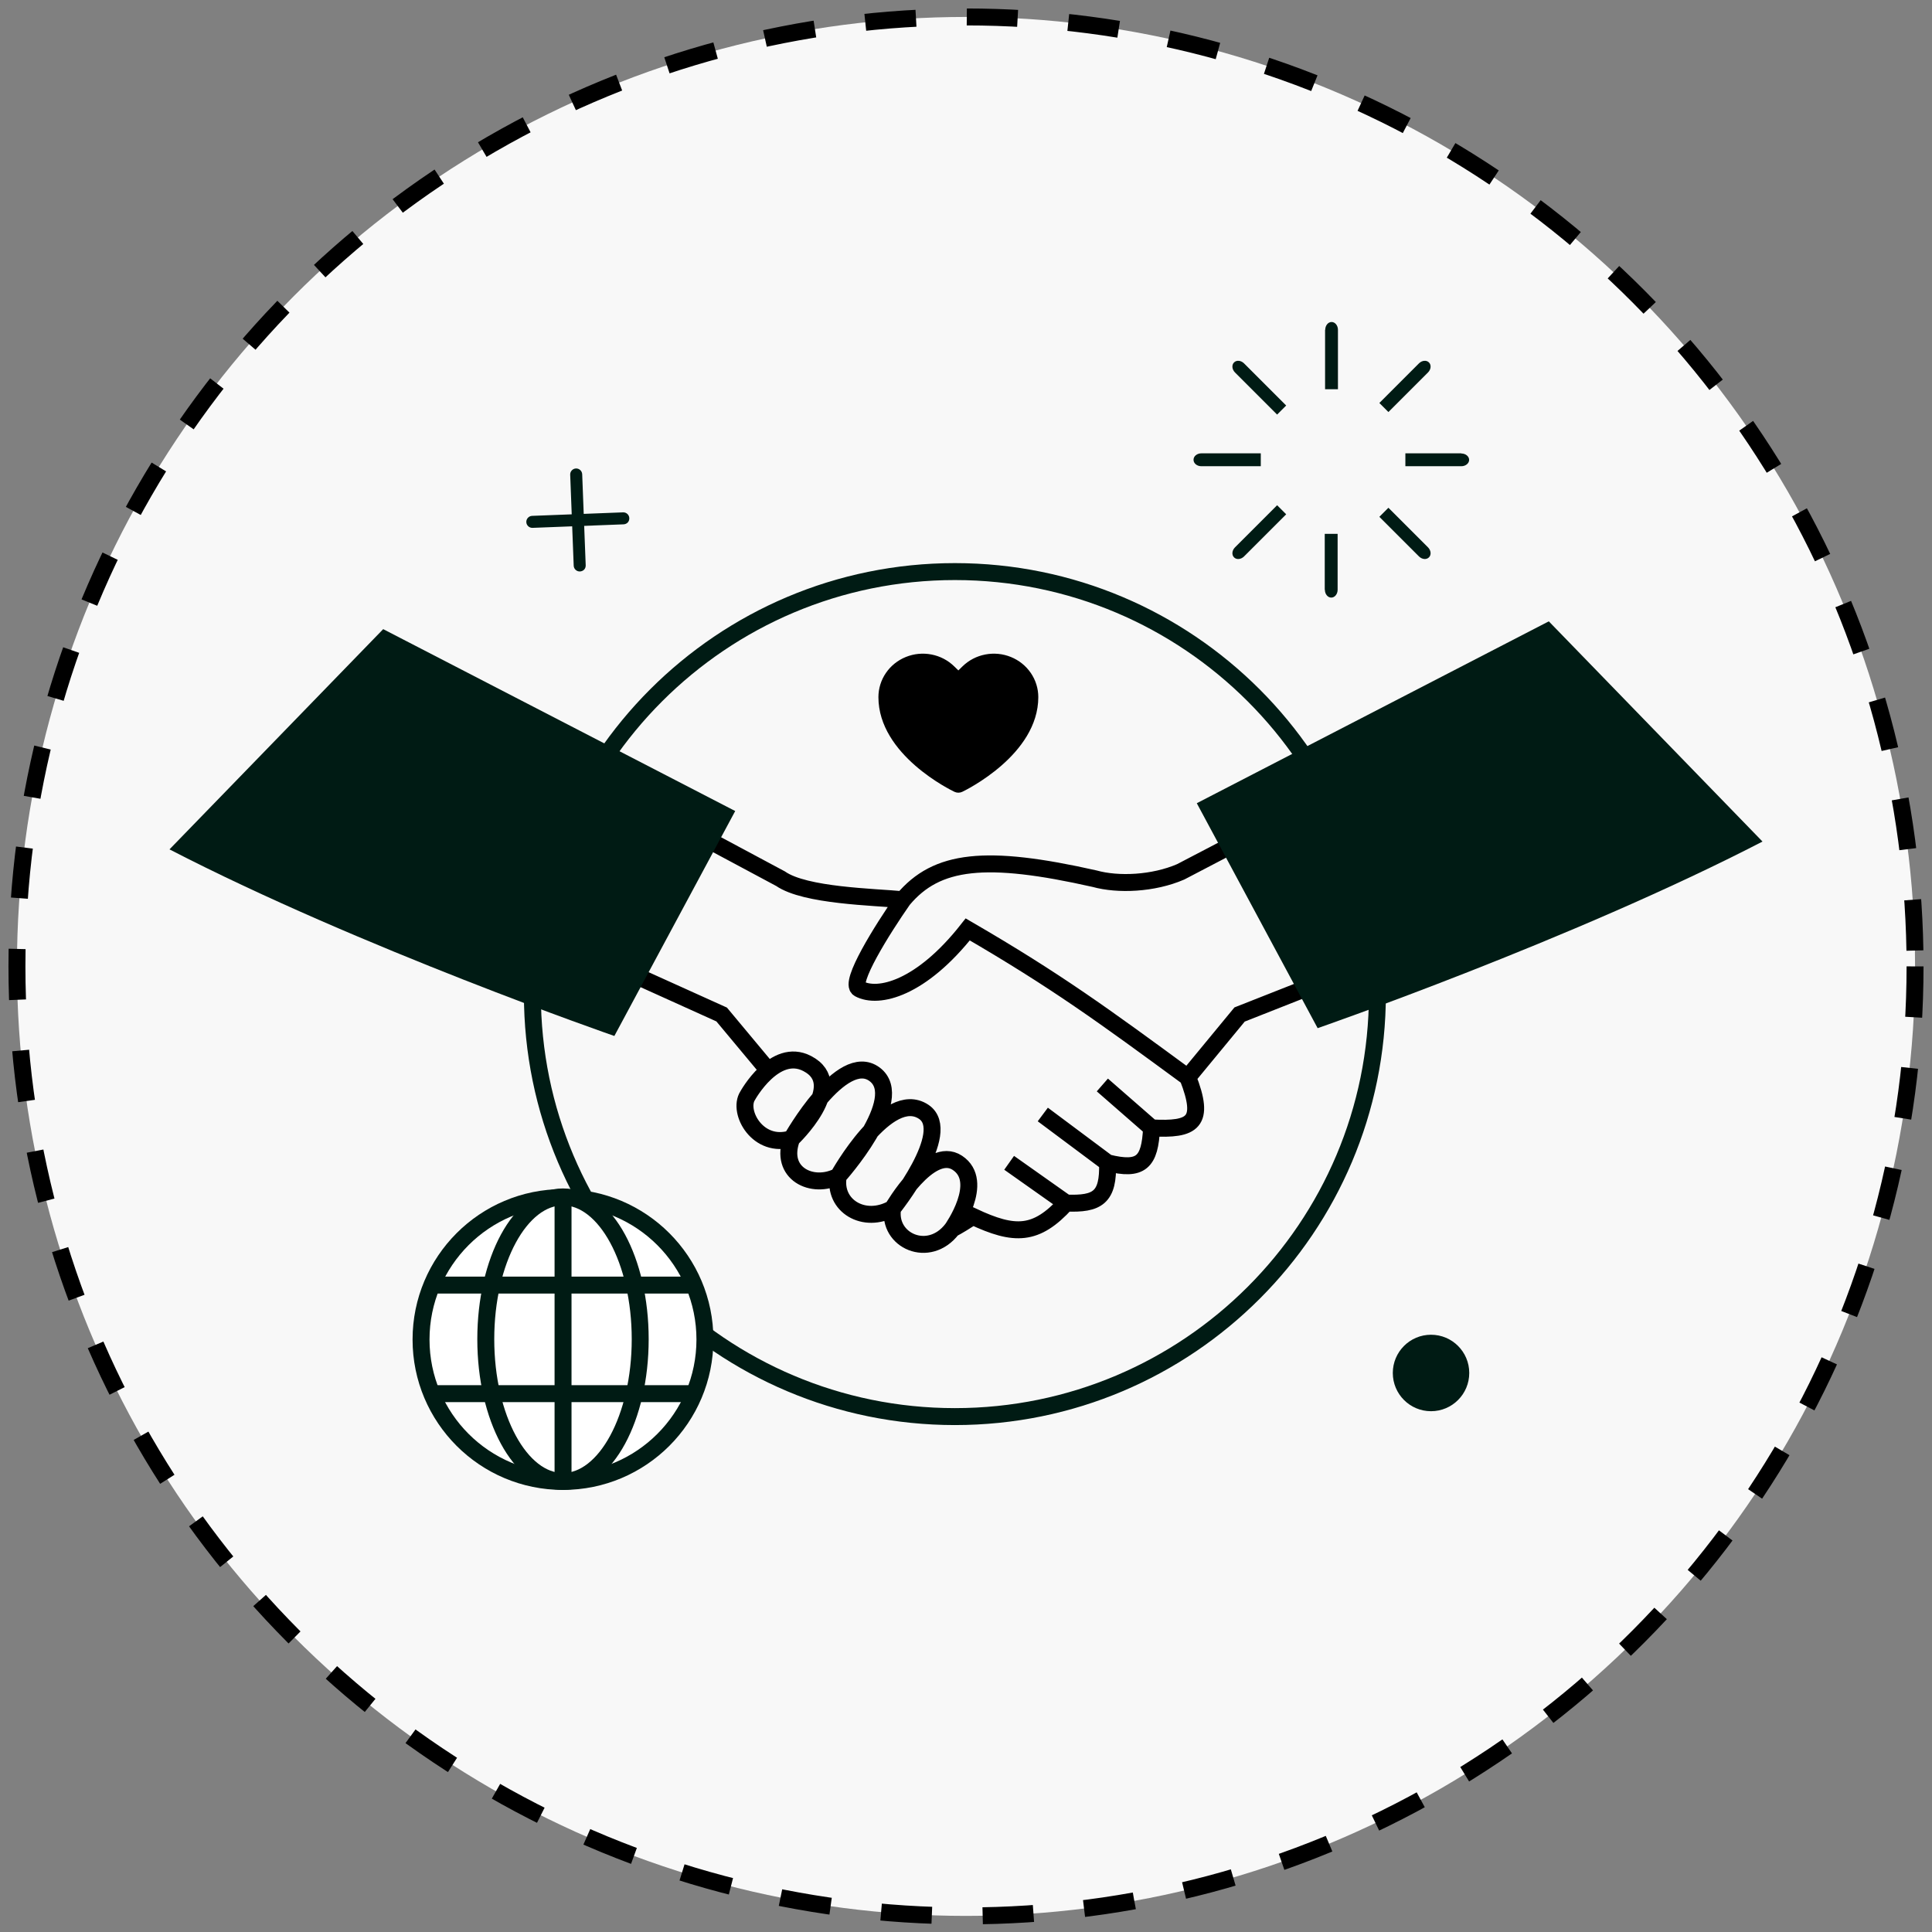 <?xml version="1.0" encoding="UTF-8"?> <svg xmlns="http://www.w3.org/2000/svg" width="114" height="114" viewBox="0 0 114 114" fill="none"><rect x="0" y="0" width="114" height="114" fill="#808080" stroke="none"/><ellipse cx="57" cy="57.025" rx="56" ry="56.025" fill="#F8F8F8" stroke="black" stroke-dasharray="3 3"></ellipse><path d="M84.439 83.27C85.685 83.27 86.695 82.26 86.695 81.014C86.695 79.768 85.685 78.758 84.439 78.758C83.194 78.758 82.184 79.768 82.184 81.014C82.184 82.26 83.194 83.27 84.439 83.27Z" fill="#001B14"></path><path d="M81.275 58.657C81.275 72.426 70.113 83.588 56.345 83.588C42.576 83.588 31.414 72.426 31.414 58.657C31.414 44.888 42.576 33.727 56.345 33.727C70.113 33.727 81.275 44.888 81.275 58.657Z" stroke="#001B14"></path><path d="M34.473 33.606C34.413 33.671 34.317 33.717 34.22 33.72C34.026 33.728 33.86 33.575 33.852 33.38L33.645 28.01C33.637 27.816 33.791 27.65 33.985 27.643C34.179 27.635 34.345 27.789 34.353 27.983L34.56 33.353C34.564 33.45 34.533 33.542 34.466 33.614L34.473 33.606Z" fill="#001B14"></path><path d="M37.046 30.826C36.986 30.89 36.891 30.936 36.793 30.939L31.423 31.147C31.229 31.154 31.063 31.001 31.056 30.807C31.048 30.613 31.202 30.447 31.396 30.439L36.766 30.232C36.96 30.224 37.126 30.378 37.133 30.572C37.137 30.669 37.106 30.761 37.039 30.833L37.046 30.826Z" fill="#001B14"></path><path d="M78.188 19.46V22.968H78.947V19.46C78.947 19.206 78.778 19 78.572 19C78.366 19 78.197 19.206 78.197 19.46H78.188Z" fill="#001B14"></path><path d="M78.177 34.802C78.177 35.055 78.346 35.262 78.553 35.262C78.759 35.262 78.928 35.055 78.928 34.802V31.5H78.168V34.802H78.177Z" fill="#001B14"></path><path d="M70.426 27.135C70.426 27.341 70.632 27.51 70.885 27.51H74.394V26.75H70.885C70.632 26.75 70.426 26.919 70.426 27.125V27.135Z" fill="#001B14"></path><path d="M86.228 26.75H82.926V27.51H86.228C86.481 27.51 86.688 27.341 86.688 27.135C86.688 26.928 86.481 26.759 86.228 26.759V26.75Z" fill="#001B14"></path><path d="M72.872 21.977L75.358 24.463L75.893 23.928L73.407 21.442C73.228 21.264 72.966 21.236 72.816 21.386C72.666 21.536 72.694 21.799 72.872 21.977Z" fill="#001B14"></path><path d="M83.726 32.831C83.905 33.01 84.167 33.038 84.317 32.888C84.468 32.738 84.439 32.475 84.261 32.297L81.925 29.961L81.391 30.496L83.726 32.831Z" fill="#001B14"></path><path d="M72.816 32.889C72.966 33.039 73.228 33.011 73.407 32.833L75.893 30.347L75.358 29.812L72.872 32.298C72.694 32.477 72.666 32.739 72.816 32.889Z" fill="#001B14"></path><path d="M83.726 21.442L81.391 23.778L81.925 24.313L84.261 21.977C84.439 21.799 84.468 21.536 84.317 21.386C84.167 21.236 83.905 21.264 83.726 21.442Z" fill="#001B14"></path><path d="M45.338 63.167L42.583 59.862L33.785 55.886M53.282 53.089C51.574 52.926 47.507 52.859 46.056 51.848L36.563 46.766M53.282 53.089C52.06 54.841 50.074 58.009 50.685 58.341C51.822 58.959 54.352 58.341 57.102 54.841C62.322 57.873 65.12 59.921 70.088 63.567M53.282 53.089C55.268 50.712 58.171 50.401 64.588 51.848C65.972 52.233 68.05 52.145 69.67 51.443L76.385 47.935M70.088 63.567L73.143 59.862L85.877 54.841M70.088 63.567C71.139 66.251 70.393 66.685 67.949 66.554M67.949 66.554L65.046 64.02M67.949 66.554C67.852 68.586 67.341 69.109 65.352 68.613M65.352 68.613C65.415 70.666 64.768 71.063 62.907 70.988M65.352 68.613L61.532 65.762M62.907 70.988C61.137 72.923 59.881 72.943 57.407 71.78C56.96 72.069 56.555 72.316 56.185 72.516M62.907 70.988L59.546 68.613M52.671 71.305C50.99 72.255 49.157 71.147 49.463 69.405M52.671 71.305C52.671 71.305 56.29 66.794 54.504 65.604C52.365 64.179 49.463 69.405 49.463 69.405M52.671 71.305C52.671 71.305 54.85 67.531 56.49 68.613C58.171 69.722 56.185 72.516 56.185 72.516M52.671 71.305C52.365 73.206 54.81 74.314 56.185 72.516M49.463 69.405C47.935 70.197 45.949 69.246 46.713 67.188M49.463 69.405C49.463 69.405 53.569 64.841 51.602 63.387C49.658 61.951 46.713 67.188 46.713 67.188M46.713 67.188C44.726 67.821 43.504 65.604 44.115 64.654C44.115 64.654 45.711 61.759 47.629 62.754C50.074 64.02 46.713 67.188 46.713 67.188Z" stroke="black"></path><path d="M22.611 37.123L43.382 47.856L36.251 61.129C36.251 61.129 21.232 55.924 10.001 50.118" fill="#001B14"></path><path d="M91.389 36.663L70.618 47.395L77.749 60.668C77.749 60.668 92.768 55.463 103.999 49.657" fill="#001B14"></path><path d="M56.549 46.774C56.47 46.774 56.391 46.756 56.32 46.722C56.137 46.635 51.832 44.554 51.832 41.134C51.832 40.627 51.986 40.131 52.274 39.71C52.562 39.288 52.971 38.96 53.45 38.766C53.928 38.572 54.455 38.521 54.964 38.62C55.472 38.718 55.939 38.962 56.305 39.321L56.549 39.559L56.793 39.321C57.159 38.962 57.626 38.718 58.134 38.62C58.643 38.521 59.17 38.572 59.648 38.766C60.127 38.96 60.536 39.288 60.824 39.71C61.112 40.131 61.266 40.627 61.266 41.134C61.266 44.541 56.962 46.634 56.779 46.722C56.707 46.756 56.629 46.774 56.549 46.774Z" fill="black"></path><path d="M33.219 87.415C37.845 87.415 41.595 83.665 41.595 79.04C41.595 74.414 37.845 70.664 33.219 70.664C28.594 70.664 24.844 74.414 24.844 79.04C24.844 83.665 28.594 87.415 33.219 87.415Z" fill="white" stroke="#001B14" stroke-miterlimit="10"></path><path d="M33.22 87.416C35.736 87.416 37.776 83.657 37.776 79.02C37.776 74.384 35.736 70.625 33.22 70.625C30.704 70.625 28.664 74.384 28.664 79.02C28.664 83.657 30.704 87.416 33.22 87.416Z" fill="white" stroke="#001B14" stroke-miterlimit="10"></path><path d="M25.547 75.828H40.884" stroke="#001B14" stroke-miterlimit="10"></path><path d="M25.547 82.234H40.884" stroke="#001B14" stroke-miterlimit="10"></path><path d="M33.223 70.648V87.41" stroke="#001B14" stroke-miterlimit="10"></path></svg> 
